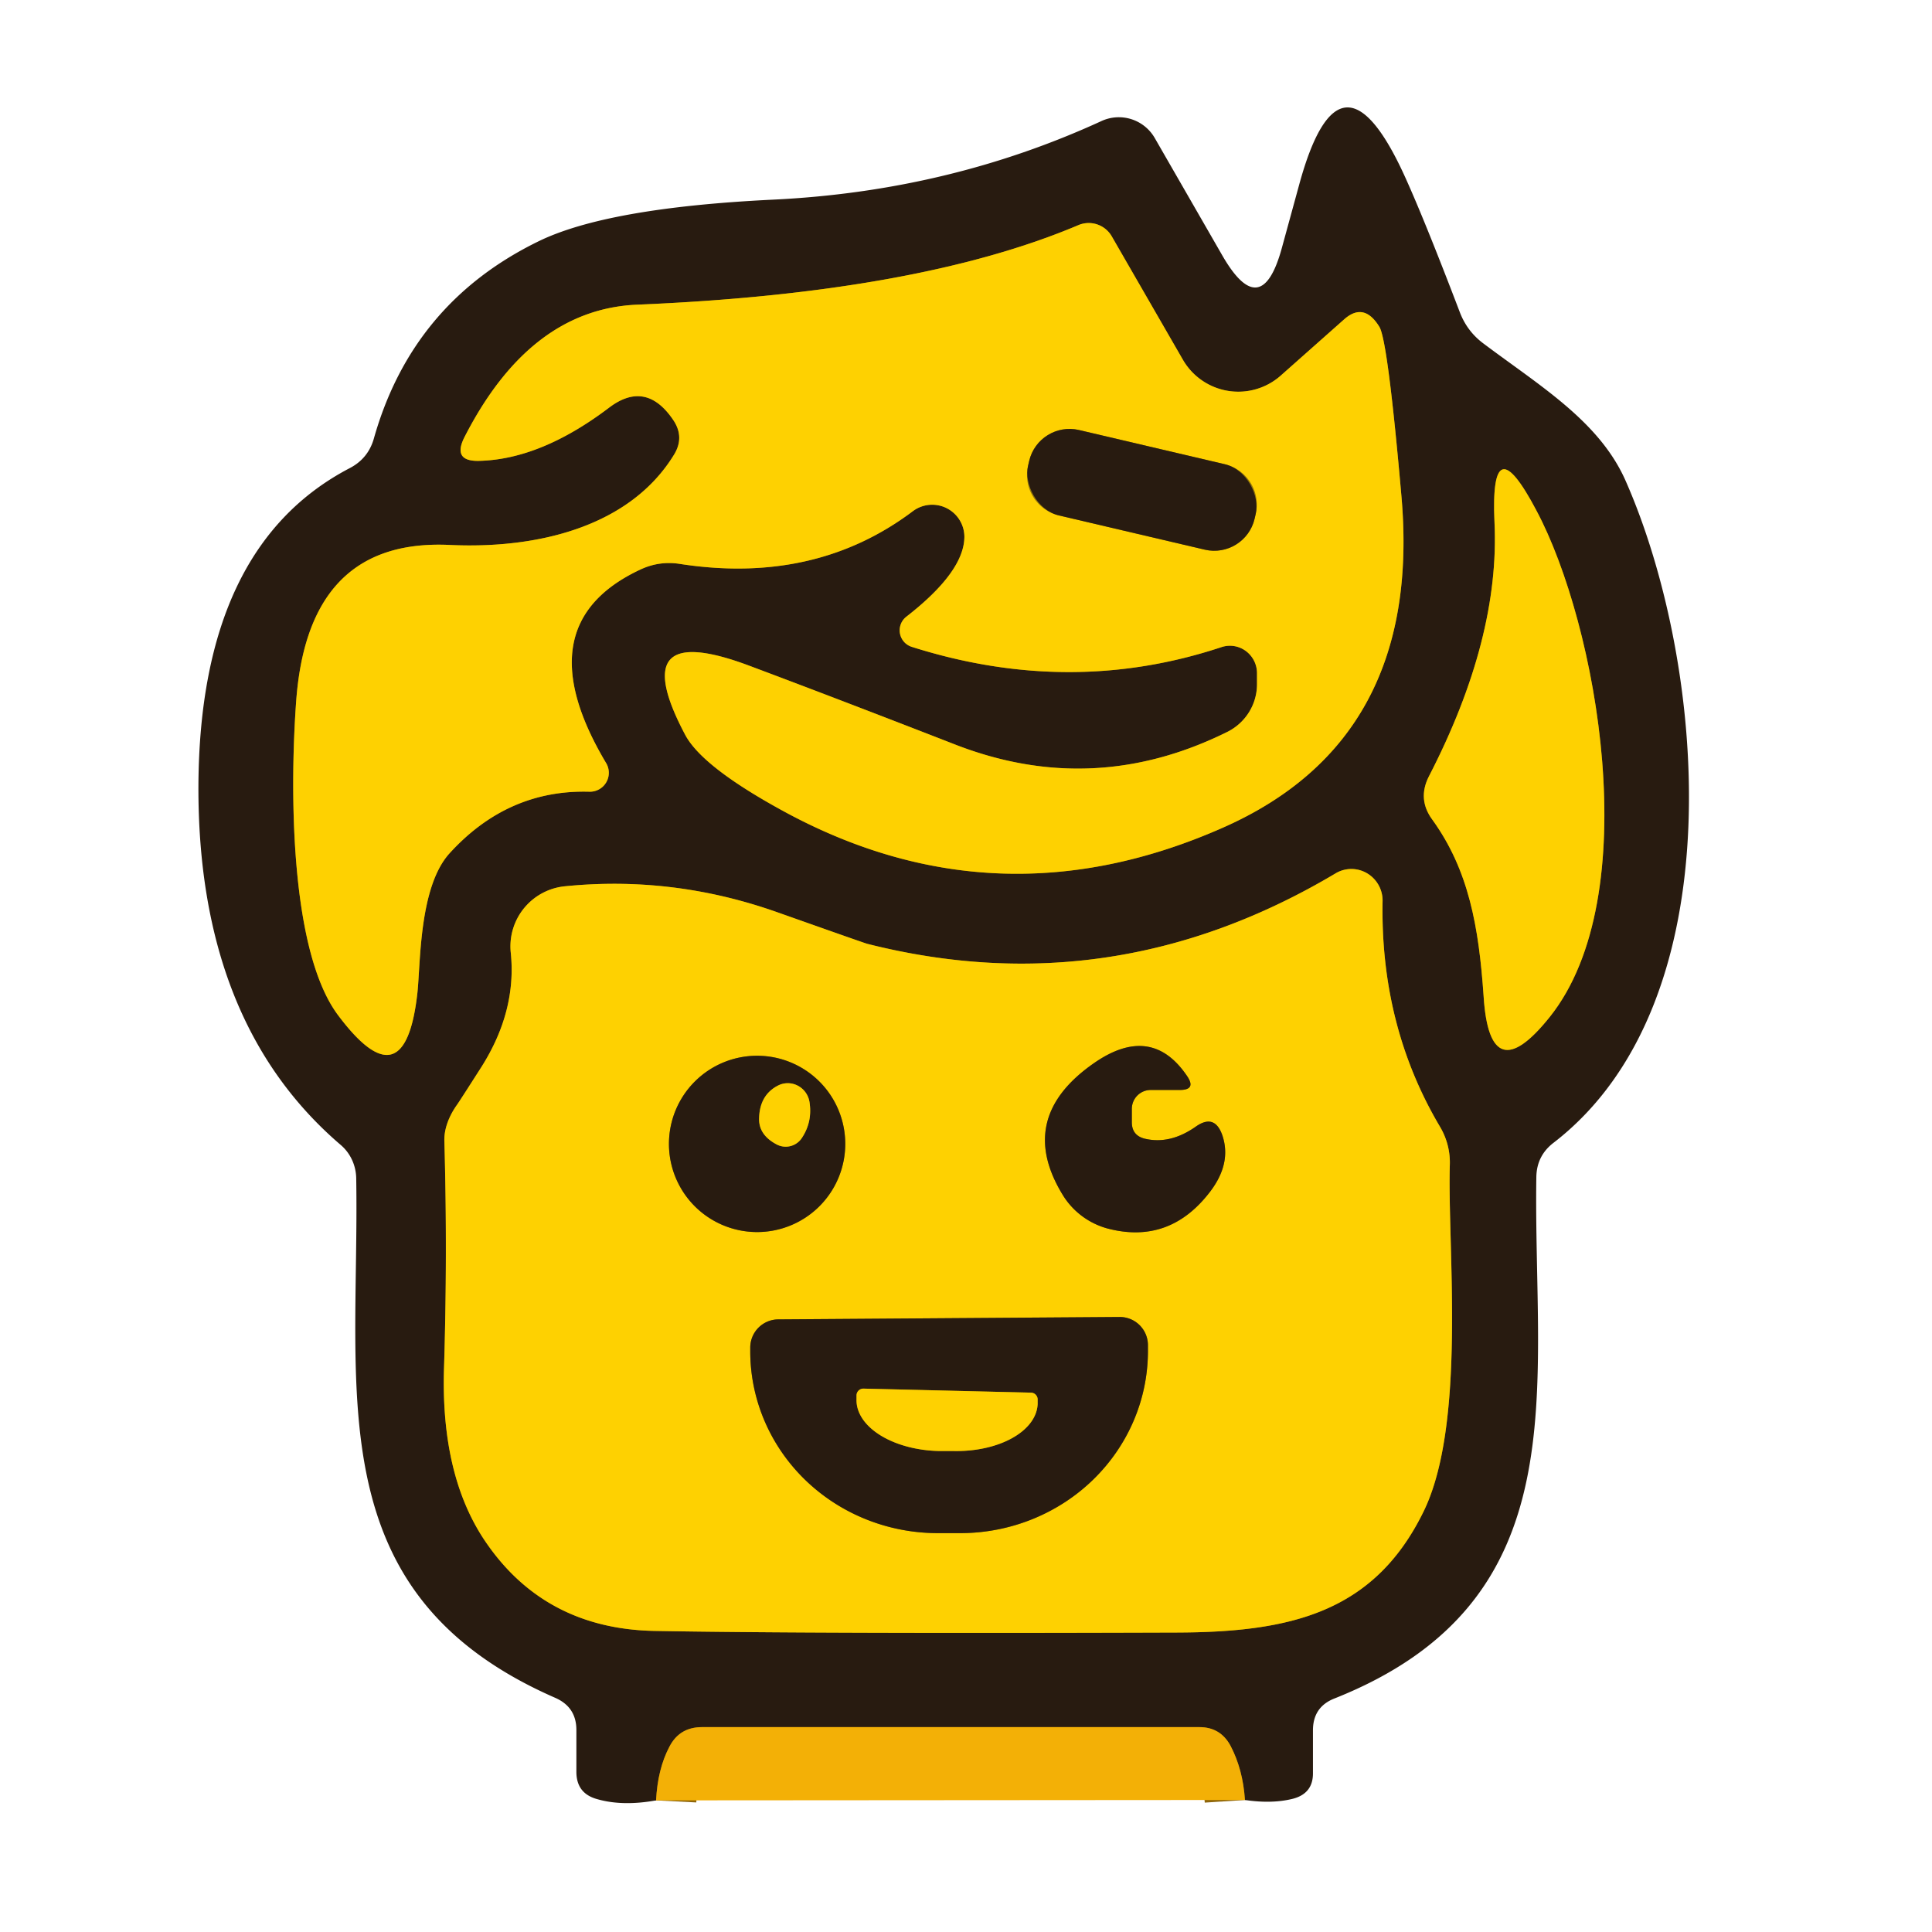 <?xml version="1.0" encoding="UTF-8" standalone="no"?>
<!DOCTYPE svg PUBLIC "-//W3C//DTD SVG 1.1//EN" "http://www.w3.org/Graphics/SVG/1.1/DTD/svg11.dtd">
<svg xmlns="http://www.w3.org/2000/svg" version="1.1" viewBox="0.00 0.00 48.00 48.00">
<g stroke-width="2.00" fill="none" stroke-linecap="butt">
<path stroke="#8e660b" vector-effect="non-scaling-stroke" d="
  M 30.93 44.72
  Q 30.88 43.96 30.57 43.37
  Q 30.32 42.91 29.80 42.91
  L 17.44 42.91
  Q 16.88 42.91 16.63 43.40
  Q 16.34 43.95 16.30 44.73"
/>
<path stroke="#937609" vector-effect="non-scaling-stroke" d="
  M 31.23 17.00
  A 1.33 1.32 -13.6 0 1 30.50 18.18
  Q 27.16 19.84 23.71 18.49
  Q 20.78 17.35 18.59 16.53
  Q 15.50 15.38 17.02 18.25
  Q 17.45 19.07 19.57 20.21
  Q 24.83 23.02 30.39 20.56
  Q 35.34 18.37 34.82 12.35
  Q 34.48 8.46 34.27 8.12
  Q 33.89 7.50 33.40 7.93
  L 31.81 9.34
  A 1.59 1.59 0.0 0 1 29.39 8.94
  L 27.62 5.87
  A 0.66 0.66 0.0 0 0 26.80 5.59
  Q 22.81 7.28 15.82 7.57
  Q 13.16 7.69 11.54 10.86
  Q 11.23 11.47 11.91 11.45
  Q 13.44 11.41 15.13 10.13
  Q 16.05 9.43 16.73 10.44
  Q 17.01 10.86 16.75 11.29
  C 15.66 13.08 13.37 13.64 11.19 13.54
  C 8.57 13.41 7.54 15.03 7.36 17.40
  C 7.21 19.43 7.17 23.56 8.39 25.21
  Q 10.06 27.45 10.37 24.67
  C 10.45 23.93 10.41 22.05 11.16 21.21
  Q 12.61 19.61 14.65 19.67
  A 0.47 0.47 0.0 0 0 15.06 18.96
  Q 13.00 15.51 15.91 14.15
  Q 16.38 13.93 16.89 14.01
  Q 20.25 14.53 22.68 12.70
  A 0.80 0.80 0.0 0 1 23.96 13.33
  Q 23.96 14.20 22.52 15.32
  A 0.43 0.43 0.0 0 0 22.65 16.07
  Q 26.59 17.32 30.34 16.08
  A 0.68 0.67 80.7 0 1 31.23 16.72
  L 31.23 17.00"
/>
<path stroke="#937609" vector-effect="non-scaling-stroke" d="
  M 35.59 20.37
  C 36.49 21.62 36.74 23.02 36.86 24.75
  Q 37.01 27.13 38.50 25.27
  C 40.91 22.26 39.68 15.51 38.17 12.68
  Q 37.02 10.50 37.13 12.97
  Q 37.27 15.86 35.50 19.29
  Q 35.21 19.86 35.59 20.37"
/>
<path stroke="#937609" vector-effect="non-scaling-stroke" d="
  M 11.96 26.51
  Q 11.43 27.34 11.36 27.44
  A 1.68 1.11 -36.9 0 0 11.04 28.34
  Q 11.12 31.16 11.03 34.04
  Q 10.96 36.63 12.02 38.24
  Q 13.50 40.47 16.27 40.52
  Q 20.21 40.59 29.25 40.56
  C 32.05 40.55 34.13 40.07 35.36 37.57
  C 36.44 35.39 35.96 31.00 36.02 28.95
  A 1.74 1.73 30.9 0 0 35.78 28.00
  Q 34.29 25.49 34.35 22.38
  A 0.78 0.77 75.1 0 0 33.18 21.70
  Q 27.65 24.99 21.55 23.45
  Q 21.53 23.45 19.27 22.65
  Q 16.70 21.75 14.03 22.02
  A 1.50 1.50 0.0 0 0 12.69 23.67
  Q 12.84 25.12 11.96 26.51"
/>
<path stroke="#937609" vector-effect="non-scaling-stroke" d="
  M 31.197 12.771
  A 1.03 1.03 0.0 0 0 30.43 11.534
  L 26.808 10.684
  A 1.03 1.03 0.0 0 0 25.57 11.452
  L 25.543 11.569
  A 1.03 1.03 0.0 0 0 26.31 12.806
  L 29.932 13.656
  A 1.03 1.03 0.0 0 0 31.17 12.888
  L 31.197 12.771"
/>
<path stroke="#937609" vector-effect="non-scaling-stroke" d="
  M 28.59 27.08
  L 29.31 27.08
  Q 29.73 27.08 29.49 26.73
  Q 28.60 25.42 27.17 26.42
  Q 25.21 27.79 26.43 29.73
  A 1.89 1.88 -8.8 0 0 27.51 30.52
  Q 29.06 30.93 30.07 29.60
  Q 30.60 28.90 30.37 28.21
  Q 30.18 27.66 29.71 27.99
  Q 29.07 28.44 28.44 28.29
  Q 28.12 28.21 28.12 27.88
  L 28.12 27.55
  A 0.47 0.47 0.0 0 1 28.59 27.08"
/>
<path stroke="#937609" vector-effect="non-scaling-stroke" d="
  M 21.00 28.42
  A 2.19 2.19 0.0 0 0 18.81 26.23
  A 2.19 2.19 0.0 0 0 16.62 28.42
  A 2.19 2.19 0.0 0 0 18.81 30.61
  A 2.19 2.19 0.0 0 0 21.00 28.42"
/>
<path stroke="#937609" vector-effect="non-scaling-stroke" d="
  M 27.81 32.72
  L 19.33 32.78
  A 0.70 0.70 0.0 0 0 18.64 33.48
  L 18.64 33.60
  A 4.66 4.52 -0.4 0 0 23.33 38.09
  L 23.89 38.09
  A 4.66 4.52 -0.4 0 0 28.52 33.54
  L 28.52 33.42
  A 0.70 0.70 0.0 0 0 27.81 32.72"
/>
<path stroke="#937609" vector-effect="non-scaling-stroke" d="
  M 19.33 26.97
  Q 18.88 27.20 18.86 27.77
  Q 18.84 28.19 19.29 28.43
  A 0.48 0.48 0.0 0 0 19.93 28.26
  Q 20.19 27.86 20.11 27.37
  A 0.55 0.54 72.1 0 0 19.33 26.97"
/>
<path stroke="#937609" vector-effect="non-scaling-stroke" d="
  M 25.62 34.60
  L 21.46 34.50
  A 0.17 0.17 0.0 0 0 21.28 34.67
  L 21.28 34.77
  A 2.07 1.23 1.4 0 0 23.32 36.05
  L 23.68 36.05
  A 2.07 1.23 1.4 0 0 25.78 34.88
  L 25.78 34.78
  A 0.17 0.17 0.0 0 0 25.62 34.60"
/>
</g>
<path fill="#281b10" d="
  M 30.93 44.72
  Q 30.88 43.96 30.57 43.37
  Q 30.32 42.91 29.80 42.91
  L 17.44 42.91
  Q 16.88 42.91 16.63 43.40
  Q 16.34 43.95 16.30 44.73
  Q 15.47 44.88 14.84 44.70
  Q 14.32 44.56 14.32 44.02
  L 14.32 42.98
  Q 14.32 42.41 13.79 42.18
  C 7.87 39.59 8.94 34.61 8.85 29.27
  A 1.13 1.09 -70.7 0 0 8.47 28.45
  Q 4.90 25.40 4.93 19.49
  Q 4.97 13.57 8.69 11.63
  Q 9.15 11.39 9.29 10.89
  Q 10.24 7.53 13.37 6.00
  Q 15.08 5.16 19.21 4.96
  Q 23.57 4.75 27.36 3.01
  A 1.03 1.03 0.0 0 1 28.69 3.43
  L 30.37 6.35
  Q 31.34 8.03 31.85 6.15
  L 32.28 4.58
  Q 33.30 0.85 34.91 4.40
  Q 35.40 5.48 36.27 7.76
  Q 36.45 8.23 36.85 8.53
  C 38.26 9.59 39.74 10.47 40.39 11.95
  C 42.37 16.44 43.16 24.87 38.60 28.39
  Q 38.18 28.71 38.17 29.24
  C 38.09 34.53 39.27 39.77 33.15 42.20
  Q 32.62 42.41 32.62 42.99
  L 32.62 44.06
  Q 32.62 44.56 32.12 44.69
  Q 31.60 44.82 30.93 44.72
  Z
  M 31.23 17.00
  A 1.33 1.32 -13.6 0 1 30.50 18.18
  Q 27.16 19.84 23.71 18.49
  Q 20.78 17.35 18.59 16.53
  Q 15.50 15.38 17.02 18.25
  Q 17.45 19.07 19.57 20.21
  Q 24.83 23.02 30.39 20.56
  Q 35.34 18.37 34.82 12.35
  Q 34.48 8.46 34.27 8.12
  Q 33.89 7.50 33.40 7.93
  L 31.81 9.34
  A 1.59 1.59 0.0 0 1 29.39 8.94
  L 27.62 5.87
  A 0.66 0.66 0.0 0 0 26.80 5.59
  Q 22.81 7.28 15.82 7.57
  Q 13.16 7.69 11.54 10.86
  Q 11.23 11.47 11.91 11.45
  Q 13.44 11.41 15.13 10.13
  Q 16.05 9.43 16.73 10.44
  Q 17.01 10.86 16.75 11.29
  C 15.66 13.08 13.37 13.64 11.19 13.54
  C 8.57 13.41 7.54 15.03 7.36 17.40
  C 7.21 19.43 7.17 23.56 8.39 25.21
  Q 10.06 27.45 10.37 24.67
  C 10.45 23.93 10.41 22.05 11.16 21.21
  Q 12.61 19.61 14.65 19.67
  A 0.47 0.47 0.0 0 0 15.06 18.96
  Q 13.00 15.51 15.91 14.15
  Q 16.38 13.93 16.89 14.01
  Q 20.25 14.53 22.68 12.70
  A 0.80 0.80 0.0 0 1 23.96 13.33
  Q 23.96 14.20 22.52 15.32
  A 0.43 0.43 0.0 0 0 22.65 16.07
  Q 26.59 17.32 30.34 16.08
  A 0.68 0.67 80.7 0 1 31.23 16.72
  L 31.23 17.00
  Z
  M 35.59 20.37
  C 36.49 21.62 36.74 23.02 36.86 24.75
  Q 37.01 27.13 38.50 25.27
  C 40.91 22.26 39.68 15.51 38.17 12.68
  Q 37.02 10.50 37.13 12.97
  Q 37.27 15.86 35.50 19.29
  Q 35.21 19.86 35.59 20.37
  Z
  M 11.96 26.51
  Q 11.43 27.34 11.36 27.44
  A 1.68 1.11 -36.9 0 0 11.04 28.34
  Q 11.12 31.16 11.03 34.04
  Q 10.96 36.63 12.02 38.24
  Q 13.50 40.47 16.27 40.52
  Q 20.21 40.59 29.25 40.56
  C 32.05 40.55 34.13 40.07 35.36 37.57
  C 36.44 35.39 35.96 31.00 36.02 28.95
  A 1.74 1.73 30.9 0 0 35.78 28.00
  Q 34.29 25.49 34.35 22.38
  A 0.78 0.77 75.1 0 0 33.18 21.70
  Q 27.65 24.99 21.55 23.45
  Q 21.53 23.45 19.27 22.65
  Q 16.70 21.75 14.03 22.02
  A 1.50 1.50 0.0 0 0 12.69 23.67
  Q 12.84 25.12 11.96 26.51
  Z"
/>
<path fill="#fed101" d="
  M 30.34 16.08
  Q 26.59 17.32 22.65 16.07
  A 0.43 0.43 0.0 0 1 22.52 15.32
  Q 23.96 14.20 23.96 13.33
  A 0.80 0.80 0.0 0 0 22.68 12.70
  Q 20.25 14.53 16.89 14.01
  Q 16.38 13.93 15.91 14.15
  Q 13.00 15.51 15.06 18.96
  A 0.47 0.47 0.0 0 1 14.65 19.67
  Q 12.61 19.61 11.16 21.21
  C 10.41 22.05 10.45 23.93 10.37 24.67
  Q 10.06 27.45 8.39 25.21
  C 7.17 23.56 7.21 19.43 7.36 17.40
  C 7.54 15.03 8.57 13.41 11.19 13.54
  C 13.37 13.64 15.66 13.08 16.75 11.29
  Q 17.01 10.86 16.73 10.44
  Q 16.05 9.43 15.13 10.13
  Q 13.44 11.41 11.91 11.45
  Q 11.23 11.47 11.54 10.86
  Q 13.16 7.69 15.82 7.57
  Q 22.81 7.28 26.80 5.59
  A 0.66 0.66 0.0 0 1 27.62 5.87
  L 29.39 8.94
  A 1.59 1.59 0.0 0 0 31.81 9.34
  L 33.40 7.93
  Q 33.89 7.50 34.27 8.12
  Q 34.48 8.46 34.82 12.35
  Q 35.34 18.37 30.39 20.56
  Q 24.83 23.02 19.57 20.21
  Q 17.45 19.07 17.02 18.25
  Q 15.50 15.38 18.59 16.53
  Q 20.78 17.35 23.71 18.49
  Q 27.16 19.84 30.50 18.18
  A 1.33 1.32 -13.6 0 0 31.23 17.00
  L 31.23 16.72
  A 0.68 0.67 80.7 0 0 30.34 16.08
  Z
  M 31.197 12.771
  A 1.03 1.03 0.0 0 0 30.43 11.534
  L 26.808 10.684
  A 1.03 1.03 0.0 0 0 25.57 11.452
  L 25.543 11.569
  A 1.03 1.03 0.0 0 0 26.31 12.806
  L 29.932 13.656
  A 1.03 1.03 0.0 0 0 31.17 12.888
  L 31.197 12.771
  Z"
/>
<rect fill="#281b10" x="-2.89" y="-1.09" transform="translate(28.37,12.17) rotate(13.2)" width="5.78" height="2.18" rx="1.03"/>
<path fill="#fed101" d="
  M 36.86 24.75
  C 36.74 23.02 36.49 21.62 35.59 20.37
  Q 35.21 19.86 35.50 19.29
  Q 37.27 15.86 37.13 12.97
  Q 37.02 10.50 38.17 12.68
  C 39.68 15.51 40.91 22.26 38.50 25.27
  Q 37.01 27.13 36.86 24.75
  Z"
/>
<path fill="#fed101" d="
  M 11.96 26.51
  Q 12.84 25.12 12.69 23.67
  A 1.50 1.50 0.0 0 1 14.03 22.02
  Q 16.70 21.75 19.27 22.65
  Q 21.53 23.45 21.55 23.45
  Q 27.65 24.99 33.18 21.70
  A 0.78 0.77 75.1 0 1 34.35 22.38
  Q 34.29 25.49 35.78 28.00
  A 1.74 1.73 30.9 0 1 36.02 28.95
  C 35.96 31.00 36.44 35.39 35.36 37.57
  C 34.13 40.07 32.05 40.55 29.25 40.56
  Q 20.21 40.59 16.27 40.52
  Q 13.50 40.47 12.02 38.24
  Q 10.96 36.63 11.03 34.04
  Q 11.12 31.16 11.04 28.34
  A 1.68 1.11 -36.9 0 1 11.36 27.44
  Q 11.43 27.34 11.96 26.51
  Z
  M 28.59 27.08
  L 29.31 27.08
  Q 29.73 27.08 29.49 26.73
  Q 28.60 25.42 27.17 26.42
  Q 25.21 27.79 26.43 29.73
  A 1.89 1.88 -8.8 0 0 27.51 30.52
  Q 29.06 30.93 30.07 29.60
  Q 30.60 28.90 30.37 28.21
  Q 30.18 27.66 29.71 27.99
  Q 29.07 28.44 28.44 28.29
  Q 28.12 28.21 28.12 27.88
  L 28.12 27.55
  A 0.47 0.47 0.0 0 1 28.59 27.08
  Z
  M 21.00 28.42
  A 2.19 2.19 0.0 0 0 18.81 26.23
  A 2.19 2.19 0.0 0 0 16.62 28.42
  A 2.19 2.19 0.0 0 0 18.81 30.61
  A 2.19 2.19 0.0 0 0 21.00 28.42
  Z
  M 27.81 32.72
  L 19.33 32.78
  A 0.70 0.70 0.0 0 0 18.64 33.48
  L 18.64 33.60
  A 4.66 4.52 -0.4 0 0 23.33 38.09
  L 23.89 38.09
  A 4.66 4.52 -0.4 0 0 28.52 33.54
  L 28.52 33.42
  A 0.70 0.70 0.0 0 0 27.81 32.72
  Z"
/>
<path fill="#281b10" d="
  M 28.12 27.55
  L 28.12 27.88
  Q 28.12 28.21 28.44 28.29
  Q 29.07 28.44 29.71 27.99
  Q 30.18 27.66 30.37 28.21
  Q 30.60 28.90 30.07 29.60
  Q 29.06 30.93 27.51 30.52
  A 1.89 1.88 -8.8 0 1 26.43 29.73
  Q 25.21 27.79 27.17 26.42
  Q 28.60 25.42 29.49 26.73
  Q 29.73 27.08 29.31 27.08
  L 28.59 27.08
  A 0.47 0.47 0.0 0 0 28.12 27.55
  Z"
/>
<path fill="#281b10" d="
  M 21.00 28.42
  A 2.19 2.19 0.0 0 1 18.81 30.61
  A 2.19 2.19 0.0 0 1 16.62 28.42
  A 2.19 2.19 0.0 0 1 18.81 26.23
  A 2.19 2.19 0.0 0 1 21.00 28.42
  Z
  M 19.33 26.97
  Q 18.88 27.20 18.86 27.77
  Q 18.84 28.19 19.29 28.43
  A 0.48 0.48 0.0 0 0 19.93 28.26
  Q 20.19 27.86 20.11 27.37
  A 0.55 0.54 72.1 0 0 19.33 26.97
  Z"
/>
<path fill="#fed101" d="
  M 19.33 26.97
  A 0.55 0.54 72.1 0 1 20.11 27.37
  Q 20.19 27.86 19.93 28.26
  A 0.48 0.48 0.0 0 1 19.29 28.43
  Q 18.84 28.19 18.86 27.77
  Q 18.88 27.20 19.33 26.97
  Z"
/>
<path fill="#281b10" d="
  M 27.81 32.72
  A 0.70 0.70 0.0 0 1 28.52 33.42
  L 28.52 33.54
  A 4.66 4.52 -0.4 0 1 23.89 38.09
  L 23.33 38.09
  A 4.66 4.52 -0.4 0 1 18.64 33.60
  L 18.64 33.48
  A 0.70 0.70 0.0 0 1 19.33 32.78
  L 27.81 32.72
  Z
  M 25.62 34.60
  L 21.46 34.50
  A 0.17 0.17 0.0 0 0 21.28 34.67
  L 21.28 34.77
  A 2.07 1.23 1.4 0 0 23.32 36.05
  L 23.68 36.05
  A 2.07 1.23 1.4 0 0 25.78 34.88
  L 25.78 34.78
  A 0.17 0.17 0.0 0 0 25.62 34.60
  Z"
/>
<path fill="#fed101" d="
  M 25.62 34.60
  A 0.17 0.17 0.0 0 1 25.78 34.78
  L 25.78 34.88
  A 2.07 1.23 1.4 0 1 23.68 36.05
  L 23.32 36.05
  A 2.07 1.23 1.4 0 1 21.28 34.77
  L 21.28 34.67
  A 0.17 0.17 0.0 0 1 21.46 34.50
  L 25.62 34.60
  Z"
/>
<path fill="#f3b006" d="
  M 30.93 44.72
  L 16.30 44.73
  Q 16.34 43.95 16.63 43.40
  Q 16.88 42.91 17.44 42.91
  L 29.80 42.91
  Q 30.32 42.91 30.57 43.37
  Q 30.88 43.96 30.93 44.72
  Z"
/>
</svg>
